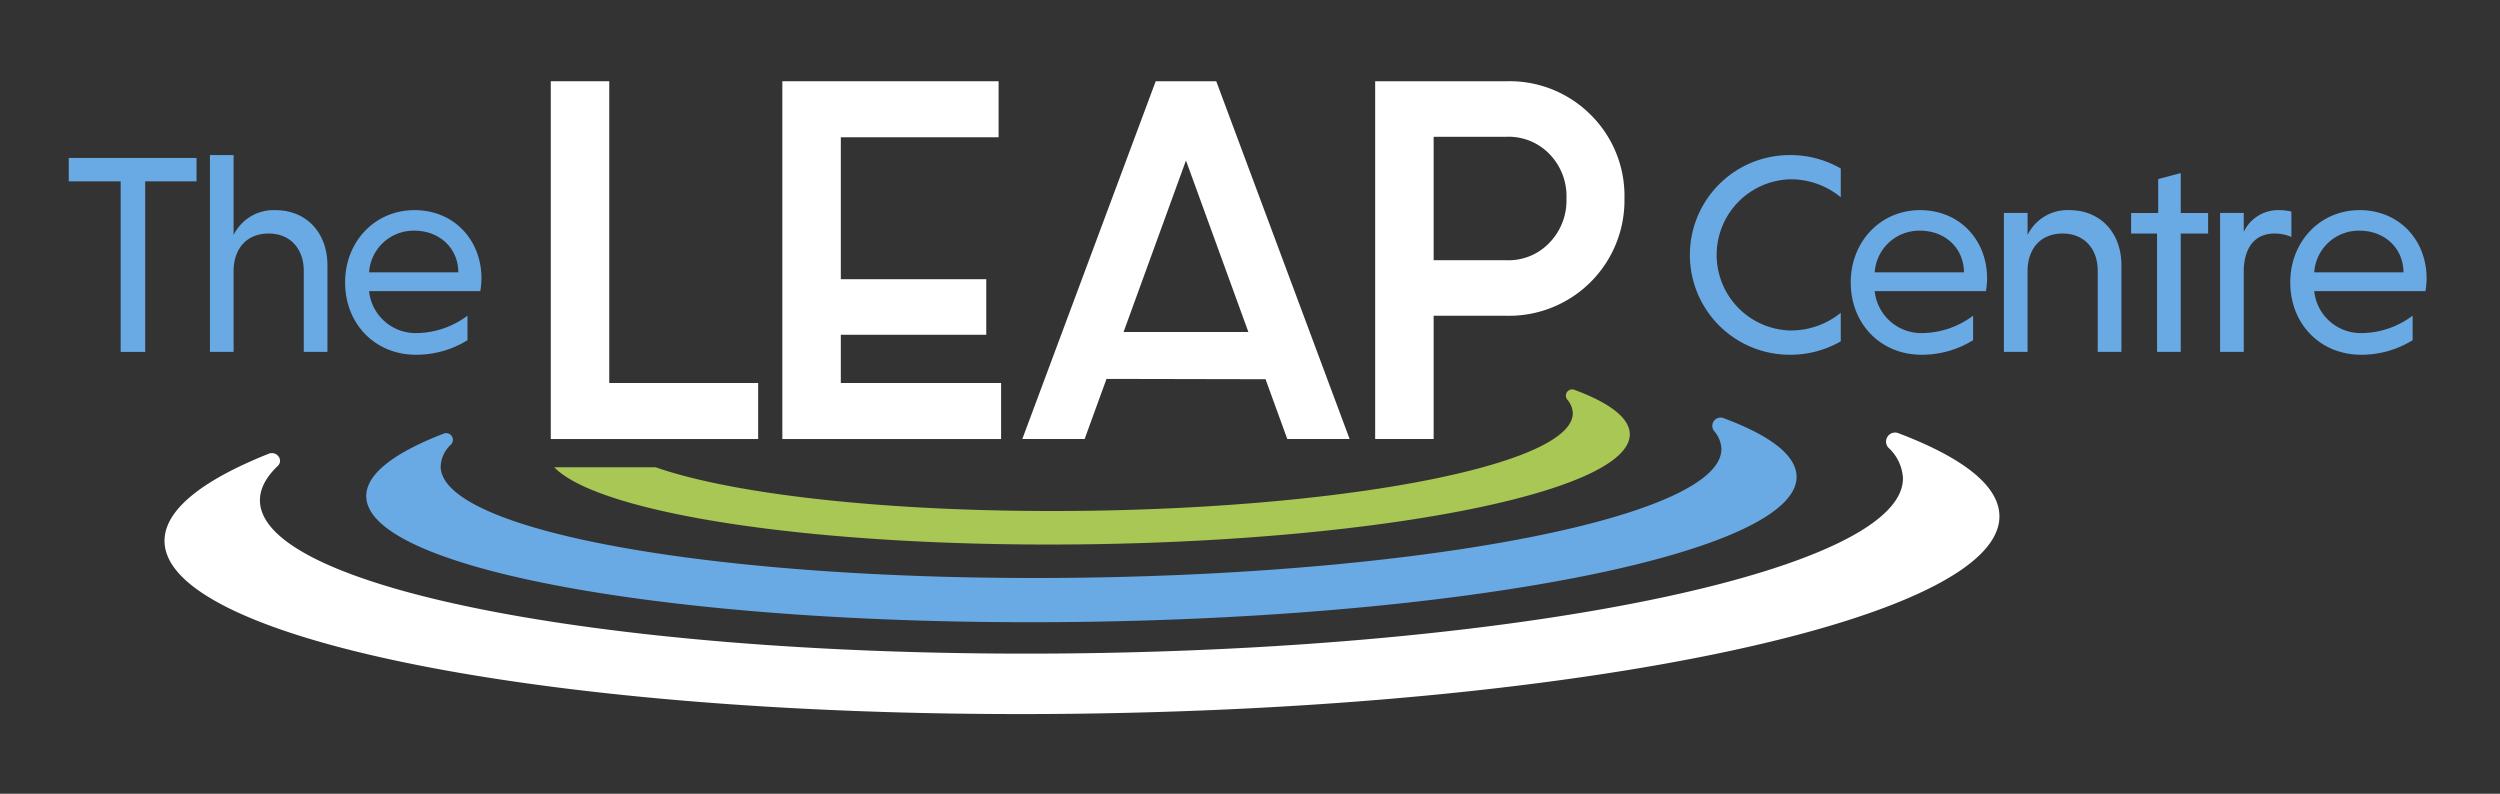 <svg xmlns="http://www.w3.org/2000/svg" xmlns:xlink="http://www.w3.org/1999/xlink" width="400" height="127" viewBox="0 0 400 127">
  <rect x="0" y="0" width="400" height="127" fill="#333333" stroke="none"/>
  <defs>
    <clipPath id="clip-logo-reversed">
      <rect width="400" height="127"/>
    </clipPath>
  </defs>
  <g id="logo-reversed" clip-path="url(#clip-logo-reversed)">
    <g id="Group_512" data-name="Group 512" transform="translate(-29.913 -30.727)">
      <g id="Group_508" data-name="Group 508" transform="translate(56.238 93.044)">
        <path id="Path_1152" data-name="Path 1152" d="M212.742,117.943c-30.15.419-56.333-2.436-69.271-6.959H127.244c7.377,7.578,42.92,12.913,85.572,12.32,47.911-.666,86.648-8.56,86.521-17.631-.035-2.573-3.194-4.964-8.795-7.055a1.006,1.006,0,0,0-1.214,1.535,3.475,3.475,0,0,1,.887,2.158C290.328,110.347,255.642,117.346,212.742,117.943Z" transform="translate(-64.895 -98.54)" fill="#a8c754"/>
        <path id="Path_1153" data-name="Path 1153" d="M208.544,136.224c63.2-.879,114.293-11.291,114.127-23.256-.048-3.394-4.214-6.548-11.6-9.306a1.327,1.327,0,0,0-1.6,2.024,4.579,4.579,0,0,1,1.171,2.846c.148,10.6-45.606,19.835-102.193,20.621s-102.579-7.169-102.727-17.771a5.068,5.068,0,0,1,1.664-3.537,1.075,1.075,0,0,0-1.239-1.712c-7.929,3.064-12.378,6.473-12.328,10.017C93.982,128.115,145.348,137.1,208.544,136.224Z" transform="translate(-61.543 -99.044)" fill="#6aaae4"/>
        <path id="Path_1154" data-name="Path 1154" d="M335.46,106.343a1.447,1.447,0,0,0-1.685,2.288,7.159,7.159,0,0,1,2.319,4.825c.2,14.486-58.483,27.047-131.076,28.056s-131.6-9.915-131.806-24.4c-.026-1.9.958-3.761,2.85-5.569.979-.936-.166-2.463-1.455-1.948-10.7,4.266-16.73,9.04-16.66,14.018.228,16.349,66.133,28.688,147.2,27.56s146.609-15.294,146.382-31.643C351.467,114.7,345.676,110.227,335.46,106.343Z" transform="translate(-57.946 -99.311)" fill="#fff"/>
      </g>
      <g id="Group_509" data-name="Group 509" transform="translate(118.036 43.727)">
        <path id="Path_1155" data-name="Path 1155" d="M135.989,43.727h-9.357v57.244h33.182V92.008H135.989Z" transform="translate(-126.631 -43.727)" fill="#fff"/>
        <path id="Path_1156" data-name="Path 1156" d="M177.168,84.289h23.272V75.4H177.168V52.69h25.245V43.727h-34.6v57.244h35V92.008H177.168Z" transform="translate(-130.761 -43.727)" fill="#fff"/>
        <path id="Path_1157" data-name="Path 1157" d="M231.829,43.727l-21.343,57.244h9.972l3.5-9.62,25.447.051,3.48,9.569h9.974L241.517,43.727Zm14.828,40.117H226.688l9.984-27.44Z" transform="translate(-135.04 -43.727)" fill="#fff"/>
        <path id="Path_1158" data-name="Path 1158" d="M307.737,49.112a18.33,18.33,0,0,0-13.455-5.385H273.234v57.244h9.357V81.248h11.69a18.46,18.46,0,0,0,18.84-18.76A18.235,18.235,0,0,0,307.737,49.112Zm-3.894,13.376a9.712,9.712,0,0,1-2.715,7.07,9.022,9.022,0,0,1-6.847,2.806h-11.69V52.611h11.69a9.087,9.087,0,0,1,6.851,2.771A9.682,9.682,0,0,1,303.843,62.488Z" transform="translate(-141.331 -43.727)" fill="#fff"/>
      </g>
      <g id="Group_510" data-name="Group 510" transform="translate(40.913 55.541)">
        <path id="Path_1159" data-name="Path 1159" d="M49.218,61.108H40.913V57.366H61.358v3.742H53.143V88.4H49.218Z" transform="translate(-40.913 -56.909)" fill="#6aaae4"/>
        <path id="Path_1160" data-name="Path 1160" d="M69.807,69.636a7.148,7.148,0,0,1,6.662-3.97c5.11,0,8.351,3.743,8.351,8.808V88.346H81.033V75.386c0-3.514-2.145-5.978-5.613-5.978-3.423,0-5.476,2.282-5.613,5.7V88.346H66.019V56.858h3.788Z" transform="translate(-43.43 -56.858)" fill="#6aaae4"/>
        <path id="Path_1161" data-name="Path 1161" d="M93.894,79.608a7.487,7.487,0,0,0,7.757,6.708,13.764,13.764,0,0,0,7.986-2.784v3.925a15.548,15.548,0,0,1-8.259,2.328c-6.435,0-11.318-4.838-11.318-11.592,0-6.48,4.746-11.545,11.089-11.545,6.389,0,10.725,4.838,10.725,10.907a12.739,12.739,0,0,1-.183,2.053Zm0-3.011h14.283c-.045-4.016-3.149-6.663-7.028-6.663A7.138,7.138,0,0,0,93.894,76.6Z" transform="translate(-45.841 -57.84)" fill="#6aaae4"/>
      </g>
      <g id="Group_511" data-name="Group 511" transform="translate(300.294 55.541)">
        <path id="Path_1162" data-name="Path 1162" d="M353.342,86.658a16.146,16.146,0,0,1-8.169,2.145,15.972,15.972,0,0,1,0-31.945A16.146,16.146,0,0,1,353.342,59v4.609a12.513,12.513,0,0,0-8.169-2.875,12.1,12.1,0,0,0,0,24.186,12.642,12.642,0,0,0,8.169-2.829Z" transform="translate(-329.201 -56.858)" fill="#6aaae4"/>
        <path id="Path_1163" data-name="Path 1163" d="M361.64,79.608a7.488,7.488,0,0,0,7.758,6.708,13.764,13.764,0,0,0,7.986-2.784v3.925a15.551,15.551,0,0,1-8.26,2.328c-6.435,0-11.317-4.838-11.317-11.592,0-6.48,4.745-11.545,11.088-11.545,6.389,0,10.725,4.838,10.725,10.907a12.735,12.735,0,0,1-.183,2.053Zm0-3.011h14.284c-.045-4.016-3.149-6.663-7.028-6.663A7.14,7.14,0,0,0,361.64,76.6Z" transform="translate(-332.069 -57.84)" fill="#6aaae4"/>
        <path id="Path_1164" data-name="Path 1164" d="M388.832,70.618a7.1,7.1,0,0,1,6.662-3.971c5.111,0,8.351,3.743,8.351,8.808V89.327h-3.788V76.368c0-3.514-2.144-5.978-5.613-5.978-3.423,0-5.477,2.282-5.613,5.7V89.327h-3.788V67.1h3.788Z" transform="translate(-334.8 -57.84)" fill="#6aaae4"/>
        <path id="Path_1165" data-name="Path 1165" d="M411.817,88.666V69.729h-4.152V66.443H412V61.012l3.605-.958v6.389h4.381v3.286h-4.381V88.666Z" transform="translate(-337.069 -57.178)" fill="#6aaae4"/>
        <path id="Path_1166" data-name="Path 1166" d="M427.277,70.115a6.1,6.1,0,0,1,5.75-3.468,8.746,8.746,0,0,1,1.87.229v4.061a6.9,6.9,0,0,0-2.692-.547c-3.195,0-4.792,2.282-4.929,5.7V89.327h-3.788V67.1h3.788Z" transform="translate(-338.655 -57.84)" fill="#6aaae4"/>
        <path id="Path_1167" data-name="Path 1167" d="M439.8,79.608a7.488,7.488,0,0,0,7.758,6.708,13.767,13.767,0,0,0,7.986-2.784v3.925a15.554,15.554,0,0,1-8.26,2.328c-6.434,0-11.317-4.838-11.317-11.592,0-6.48,4.745-11.545,11.088-11.545,6.39,0,10.725,4.838,10.725,10.907a12.742,12.742,0,0,1-.183,2.053Zm0-3.011h14.284c-.046-4.016-3.149-6.663-7.029-6.663A7.138,7.138,0,0,0,439.8,76.6Z" transform="translate(-339.906 -57.84)" fill="#6aaae4"/>
      </g>
    </g>
  </g>
</svg>
